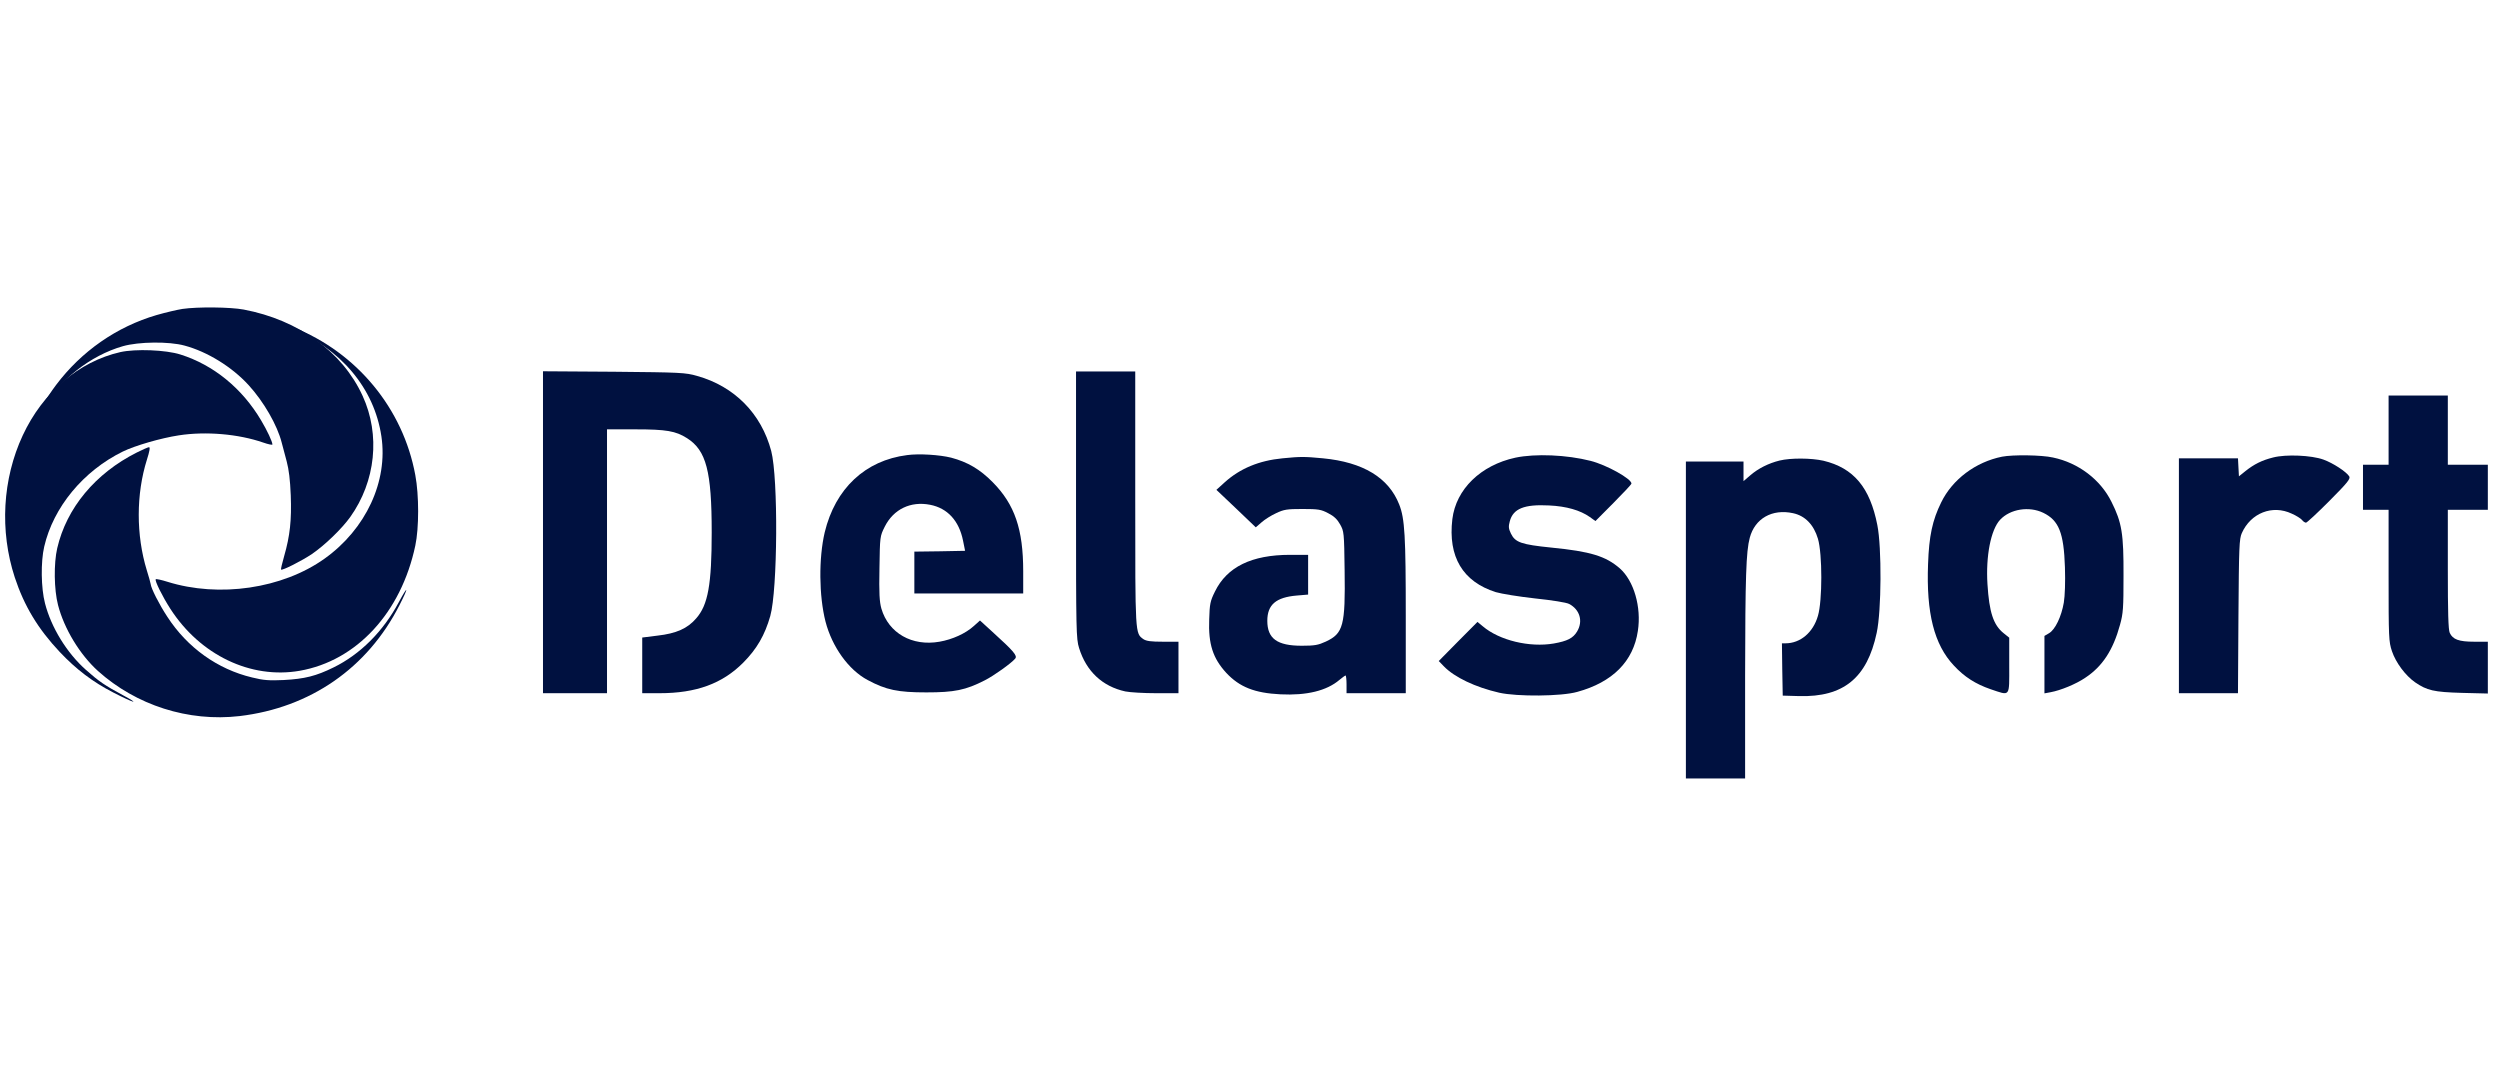 <svg width="185" height="80" viewBox="0 0 185 80" fill="none" xmlns="http://www.w3.org/2000/svg">
<path d="M40.181 39.379V51.297H42.55H44.919V41.534V31.772H47.028C49.302 31.772 50.001 31.891 50.842 32.426C52.263 33.331 52.666 34.867 52.666 39.391C52.666 43.249 52.394 44.773 51.517 45.761C50.877 46.511 50.036 46.88 48.662 47.035L47.525 47.178V49.237V51.297H48.805C51.517 51.297 53.448 50.594 55 49.035C56.006 48.023 56.599 46.999 57.001 45.582C57.546 43.642 57.594 35.391 57.072 33.379C56.338 30.605 54.348 28.593 51.588 27.819C50.712 27.569 50.368 27.557 45.429 27.509L40.181 27.474V39.379Z" fill="#001140"/>
<path d="M79.626 37.355C79.626 46.713 79.638 47.261 79.851 47.951C80.384 49.678 81.58 50.797 83.274 51.166C83.617 51.237 84.648 51.297 85.548 51.297H87.207V49.392V47.487H86.046C85.169 47.487 84.826 47.44 84.612 47.297C83.996 46.856 84.008 47.011 84.008 36.891V27.486H81.817H79.626V37.355Z" fill="#001140"/>
<path d="M176.756 31.831V34.391H175.808H174.861V36.058V37.725H175.808H176.756V42.582C176.756 47.225 176.768 47.475 177.005 48.19C177.289 49.035 178 49.987 178.711 50.487C179.599 51.095 180.096 51.214 182.181 51.273L184.1 51.321V49.404V47.487H183.093C181.956 47.487 181.506 47.321 181.281 46.832C181.174 46.606 181.139 45.285 181.139 42.13V37.725H182.619H184.1V36.058V34.391H182.619H181.139V31.831V29.272H178.947H176.756V31.831Z" fill="#001140"/>
<path d="M67.129 33.677C64.026 34.069 61.811 36.153 61.029 39.391C60.579 41.308 60.602 44.094 61.088 45.999C61.574 47.868 62.794 49.571 64.203 50.321C65.577 51.059 66.454 51.237 68.55 51.237C70.623 51.237 71.453 51.071 72.874 50.344C73.537 50.011 74.852 49.071 75.124 48.737C75.302 48.523 75.03 48.201 73.431 46.749L72.519 45.916L72.069 46.32C71.453 46.88 70.481 47.32 69.522 47.487C67.496 47.844 65.755 46.856 65.222 45.035C65.08 44.523 65.044 43.915 65.08 42.034C65.115 39.701 65.115 39.689 65.471 38.975C66.122 37.677 67.39 37.07 68.835 37.355C70.114 37.605 70.967 38.534 71.263 39.998L71.417 40.76L69.534 40.796L67.662 40.82V42.368V43.915H71.689H75.717V42.272C75.717 39.165 75.089 37.332 73.466 35.689C72.519 34.724 71.595 34.188 70.386 33.867C69.522 33.653 68.006 33.557 67.129 33.677Z" fill="#001140"/>
<path d="M112.141 33.867C109.57 34.426 107.746 36.2 107.474 38.415C107.142 41.201 108.244 43.046 110.696 43.82C111.098 43.939 112.401 44.153 113.598 44.284C114.841 44.415 115.907 44.582 116.109 44.689C116.914 45.106 117.163 45.975 116.701 46.737C116.405 47.225 115.99 47.439 114.983 47.618C113.195 47.927 110.956 47.392 109.724 46.344L109.333 46.022L107.9 47.463L106.467 48.916L106.846 49.308C107.628 50.118 109.179 50.856 110.944 51.261C112.271 51.559 115.54 51.535 116.713 51.201C119.331 50.487 120.871 48.939 121.202 46.689C121.475 44.927 120.906 42.975 119.864 42.058C118.821 41.153 117.696 40.808 114.806 40.522C112.579 40.296 112.129 40.141 111.809 39.486C111.631 39.117 111.619 38.962 111.726 38.569C111.975 37.641 112.792 37.307 114.628 37.403C115.919 37.462 116.938 37.76 117.649 38.26L118.063 38.558L119.39 37.224C120.124 36.486 120.728 35.843 120.728 35.784C120.728 35.426 118.881 34.403 117.708 34.105C115.943 33.653 113.621 33.557 112.141 33.867Z" fill="#001140"/>
<path d="M148.15 33.795C146.196 34.188 144.478 35.474 143.649 37.177C142.997 38.498 142.749 39.665 142.677 41.725C142.535 45.368 143.128 47.701 144.585 49.249C145.366 50.094 146.196 50.618 147.297 50.999C148.79 51.499 148.683 51.63 148.683 49.237V47.189L148.268 46.856C147.51 46.249 147.202 45.308 147.072 43.225C146.942 41.141 147.321 39.201 148.008 38.462C148.754 37.665 150.152 37.439 151.206 37.95C152.355 38.51 152.722 39.427 152.805 41.975C152.841 43.058 152.805 44.094 152.722 44.594C152.545 45.63 152.083 46.594 151.632 46.856L151.289 47.058V49.189V51.309L151.739 51.225C152.473 51.094 153.634 50.618 154.309 50.154C155.577 49.32 156.371 48.106 156.88 46.237C157.117 45.392 157.14 44.987 157.14 42.606C157.152 39.498 157.022 38.677 156.252 37.141C155.435 35.486 153.8 34.248 151.917 33.855C151.064 33.664 148.944 33.641 148.15 33.795Z" fill="#001140"/>
<path d="M168.204 33.855C167.387 34.058 166.794 34.355 166.155 34.867L165.681 35.248L165.645 34.581L165.61 33.915H163.43H161.239V42.606V51.297H163.418H165.61L165.645 45.606C165.681 40.439 165.705 39.879 165.894 39.451C166.557 37.963 168.156 37.332 169.59 38.01C169.921 38.153 170.253 38.367 170.348 38.475C170.431 38.594 170.573 38.677 170.644 38.677C170.715 38.677 171.497 37.951 172.373 37.07C173.736 35.701 173.949 35.427 173.842 35.248C173.617 34.903 172.658 34.272 171.935 34.01C171.047 33.688 169.163 33.605 168.204 33.855Z" fill="#001140"/>
<path d="M94.906 33.915C93.177 34.082 91.767 34.665 90.63 35.689L90.014 36.248L91.471 37.63L92.928 39.023L93.354 38.653C93.579 38.451 94.065 38.142 94.432 37.975C95.013 37.701 95.226 37.665 96.386 37.665C97.559 37.665 97.761 37.701 98.282 37.975C98.708 38.189 98.957 38.427 99.17 38.808C99.454 39.32 99.466 39.392 99.502 42.201C99.561 46.297 99.407 46.868 98.116 47.475C97.547 47.737 97.287 47.785 96.327 47.785C94.515 47.785 93.781 47.261 93.781 45.94C93.781 44.749 94.42 44.201 95.96 44.07L96.801 43.999V42.535V41.058H95.463C92.62 41.058 90.796 41.951 89.907 43.773C89.552 44.487 89.516 44.69 89.481 45.833C89.41 47.666 89.753 48.714 90.748 49.797C91.731 50.845 92.845 51.285 94.752 51.38C96.695 51.476 98.175 51.118 99.123 50.309C99.336 50.13 99.537 49.987 99.573 49.987C99.608 49.987 99.644 50.285 99.644 50.642V51.297H101.835H104.027V45.606C104.027 39.677 103.956 38.38 103.541 37.332C102.759 35.344 100.864 34.201 97.903 33.915C96.517 33.784 96.244 33.784 94.906 33.915Z" fill="#001140"/>
<path d="M131.685 34.081C130.868 34.284 130.11 34.665 129.517 35.177L129.02 35.605V34.879V34.153H126.888H124.756V45.88V57.607H126.947H129.138V50.011C129.15 42.677 129.21 40.82 129.482 39.796C129.861 38.367 131.14 37.641 132.68 37.975C133.58 38.165 134.22 38.832 134.528 39.868C134.86 40.987 134.86 44.463 134.528 45.57C134.173 46.809 133.225 47.606 132.123 47.606H131.863L131.887 49.535L131.922 51.476L133.142 51.511C136.411 51.595 138.164 50.178 138.875 46.832C139.231 45.189 139.254 40.522 138.923 38.856C138.378 36.07 137.169 34.629 134.931 34.093C134.03 33.891 132.514 33.879 131.685 34.081Z" fill="#001140"/>
<path d="M13.504 22.86C13.132 22.919 12.273 23.116 11.588 23.314C8.638 24.176 6.026 25.992 4.145 28.494C3.471 29.379 2.449 31.09 2.53 31.172C2.554 31.195 2.809 30.823 3.088 30.345C4.4 28.11 6.688 26.306 9.091 25.619C10.276 25.282 12.505 25.258 13.655 25.573C15.35 26.027 17.173 27.156 18.404 28.506C19.519 29.728 20.518 31.463 20.843 32.743C20.913 33.034 21.087 33.663 21.214 34.14C21.377 34.746 21.47 35.514 21.516 36.655C21.586 38.482 21.458 39.658 21.029 41.148C20.878 41.672 20.773 42.126 20.796 42.149C20.878 42.242 22.341 41.497 23.084 40.997C24.036 40.345 25.279 39.146 25.917 38.261C27.799 35.619 28.159 32.185 26.835 29.298C25.348 26.038 22.097 23.675 18.033 22.907C17.034 22.721 14.642 22.697 13.504 22.86Z" fill="#001140"/>
<path d="M8.908 26.055C5.829 26.755 3.164 29.035 1.684 32.216C0.18 35.446 -0.033 39.281 1.092 42.724C1.791 44.849 2.821 46.546 4.42 48.244C5.64 49.538 6.883 50.476 8.387 51.248C9.903 52.031 10.472 52.186 9.086 51.438C7.783 50.737 7.321 50.429 6.362 49.574C4.953 48.327 3.792 46.44 3.33 44.647C3.034 43.507 3.01 41.584 3.271 40.456C3.946 37.535 6.161 34.852 9.086 33.416C9.986 32.976 11.905 32.418 13.231 32.216C15.221 31.908 17.637 32.11 19.484 32.751C19.851 32.881 20.159 32.941 20.159 32.893C20.159 32.691 19.768 31.848 19.318 31.1C17.921 28.738 15.801 27.005 13.349 26.233C12.272 25.889 10.033 25.805 8.908 26.055Z" fill="#001140"/>
<path d="M10.126 33.484C7.05 35.032 4.923 37.593 4.234 40.57C3.973 41.701 3.997 43.63 4.294 44.773C4.745 46.524 5.909 48.441 7.252 49.655C10.079 52.192 13.939 53.43 17.728 52.99C22.955 52.37 27.195 49.441 29.559 44.785C30.26 43.416 30.224 43.237 29.512 44.559C28.36 46.726 26.649 48.429 24.677 49.393C23.394 50.025 22.551 50.239 20.995 50.322C19.914 50.37 19.51 50.346 18.655 50.132C16.101 49.524 13.868 47.929 12.383 45.642C11.777 44.725 11.171 43.523 11.148 43.213C11.136 43.118 11.005 42.654 10.863 42.201C10.067 39.593 10.067 36.569 10.874 34.008C11.065 33.413 11.124 33.092 11.029 33.092C10.958 33.092 10.554 33.27 10.126 33.484Z" fill="#001140"/>
<path d="M21.449 24.241C25.225 25.801 27.689 28.722 28.223 32.284C28.723 35.613 27.084 39.151 24.017 41.34C20.903 43.563 16.22 44.249 12.386 43.051C11.944 42.911 11.561 42.829 11.526 42.864C11.433 42.958 12.014 44.133 12.607 45.053C14.814 48.475 18.556 50.267 22.169 49.639C26.387 48.905 29.687 45.332 30.733 40.373C31.012 39.07 31.012 36.637 30.733 35.159C29.827 30.224 26.399 26.08 21.681 24.206C21.182 24.008 20.717 23.845 20.636 23.845C20.566 23.845 20.926 24.032 21.449 24.241Z" fill="#001140"/>
</svg>
